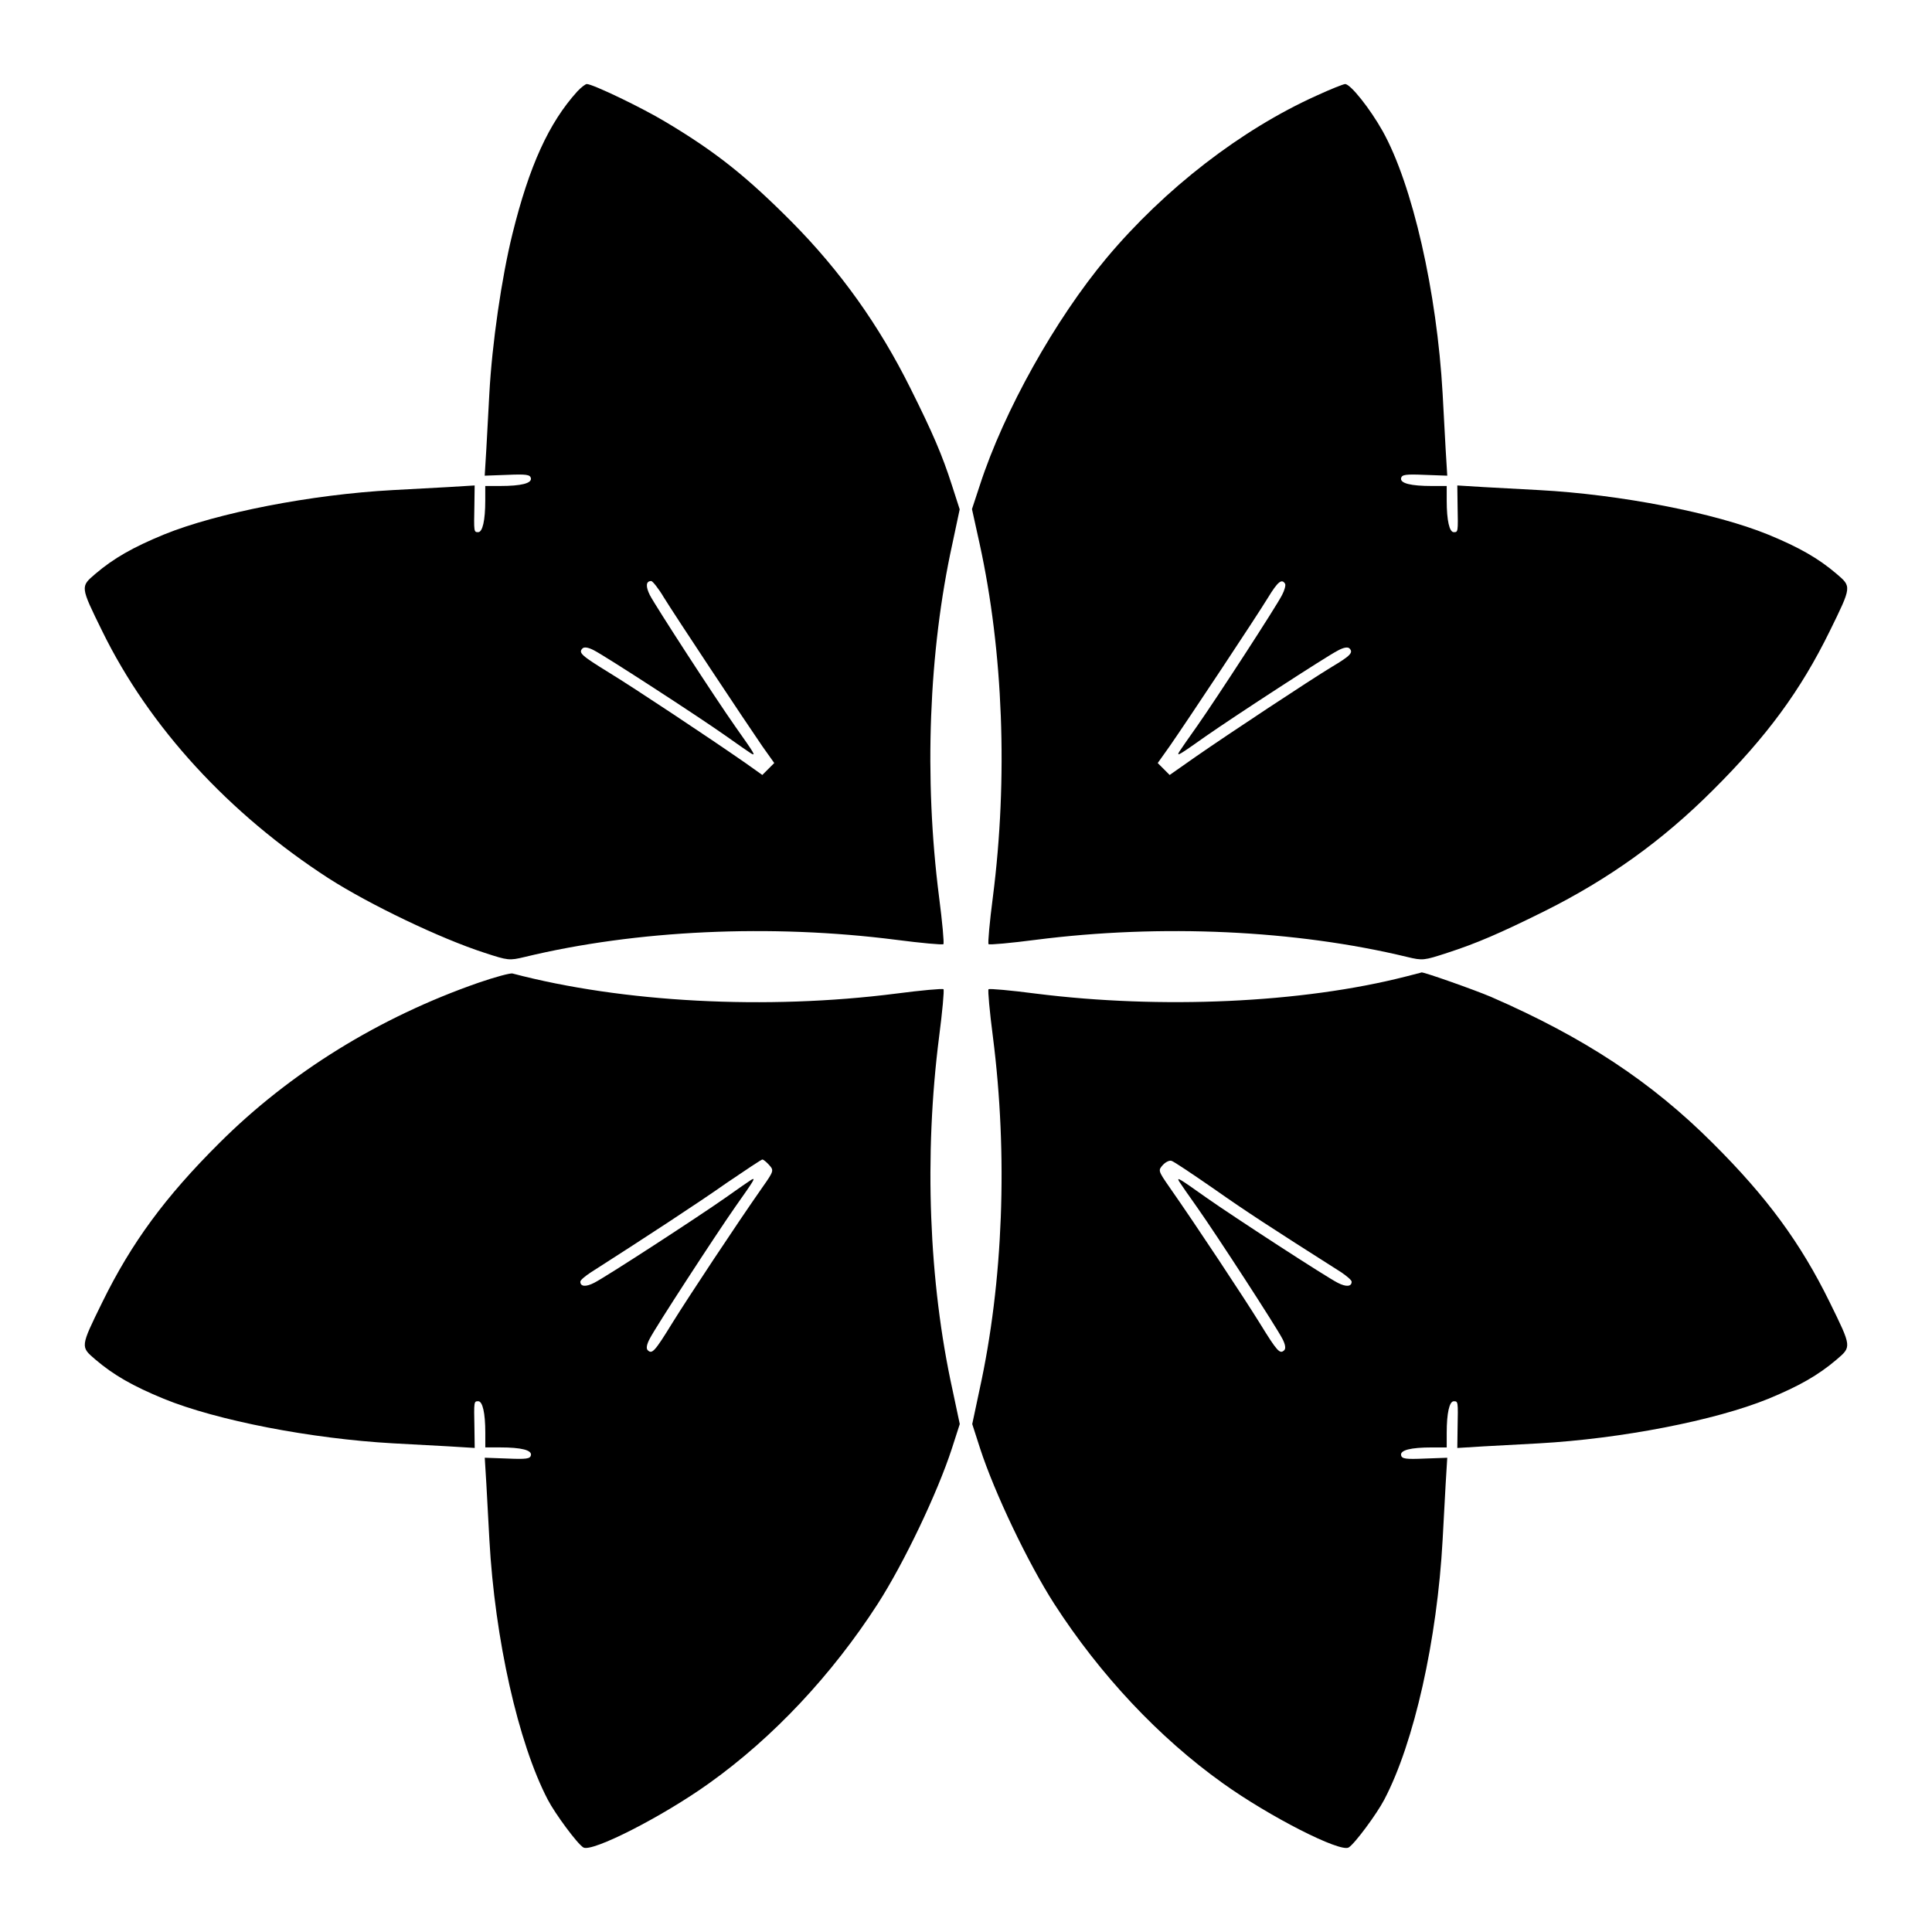 <?xml version="1.0" encoding="UTF-8"?>
<!-- Uploaded to: ICON Repo, www.svgrepo.com, Generator: ICON Repo Mixer Tools -->
<svg fill="#000000" width="800px" height="800px" version="1.1" viewBox="144 144 512 512" xmlns="http://www.w3.org/2000/svg">
 <g>
  <path d="m297 168.22c-7.559 8.348-12.738 19.719-17.203 37.785-2.879 11.66-5.398 29.078-6.117 42.32-0.215 4.176-0.574 10.723-0.793 14.609l-0.434 7.125 5.973-0.215c5.039-0.215 6.047-0.07 6.262 0.863 0.289 1.367-2.519 2.086-8.203 2.086h-3.887v3.887c0 5.254-0.719 8.348-1.871 8.348-1.152 0-1.152 0-1.008-7.125l0.07-5.254-7.055 0.434c-3.887 0.215-10.438 0.574-14.609 0.793-21.52 1.152-46.637 6.047-60.746 11.805-8.203 3.383-13.242 6.262-18.066 10.363-4.031 3.453-4.102 3.238 1.801 15.258 12.453 25.406 33.539 48.367 60.023 65.496 10.797 6.91 29.508 15.906 41.312 19.719 6.191 2.016 6.477 2.086 10.652 1.078 29.508-7.125 65.207-8.781 98.387-4.535 6.621 0.863 12.234 1.367 12.523 1.152 0.215-0.289-0.289-5.902-1.152-12.523-4.031-31.523-2.734-65.062 3.527-93.566l1.941-9.141-2.086-6.477c-2.519-7.844-5.039-13.746-11.012-25.695-8.277-16.625-18.496-30.949-31.309-43.902-11.949-12.02-20.082-18.57-33.469-26.559-6.191-3.742-19.359-10.078-20.945-10.078-0.348 0.004-1.5 0.867-2.508 1.949zm22.961 134.16c3.023 4.894 21.305 32.461 26.055 39.367l3.168 4.461-3.164 3.164-4.461-3.168c-9.934-6.91-29.363-19.793-36.059-23.895-7.484-4.606-8.277-5.324-7.125-6.477 0.434-0.434 1.512-0.289 3.023 0.504 3.094 1.582 27.492 17.418 34.836 22.598 3.238 2.305 6.262 4.391 6.836 4.75 1.297 0.719 0.938 0.145-4.246-7.199-5.324-7.559-21.016-31.738-22.598-34.762-1.152-2.305-1.078-3.742 0.359-3.742 0.352 0.008 1.934 1.949 3.375 4.398z"/>
  <path d="m492.84 169.37c-19.938 8.996-40.16 24.613-55.562 42.969-13.602 16.266-27.207 40.52-33.609 60.242l-2.086 6.332 2.016 9.141c6.262 28.574 7.559 62.113 3.527 93.637-0.863 6.621-1.367 12.234-1.152 12.523 0.289 0.215 5.902-0.289 12.523-1.152 33.18-4.246 68.879-2.59 98.387 4.535 4.176 1.008 4.461 0.938 10.652-1.078 7.773-2.519 13.961-5.184 25.84-11.082 16.984-8.492 31.164-18.641 44.551-32.027 14.324-14.25 23.246-26.414 30.949-42.105 5.902-12.02 5.828-11.805 1.801-15.258-4.82-4.102-9.859-6.981-18.066-10.363-14.105-5.758-39.227-10.652-60.746-11.805-4.176-0.215-10.723-0.574-14.609-0.793l-7.055-0.434 0.07 5.254c0.145 7.125 0.145 7.125-1.008 7.125s-1.871-3.094-1.871-8.348v-3.887h-3.887c-5.688 0-8.492-0.719-8.203-2.086 0.215-0.938 1.223-1.078 6.262-0.863l5.973 0.215-0.434-7.125c-0.215-3.887-0.574-10.438-0.793-14.609-1.512-26.988-7.988-55.418-15.906-69.598-3.312-5.902-8.492-12.453-9.934-12.453-0.434 0-3.887 1.367-7.629 3.094zm-8.277 129.34c0.215 0.359-0.145 1.727-0.793 2.949-1.512 3.023-17.418 27.492-22.527 34.762-2.305 3.238-4.391 6.262-4.75 6.836-0.719 1.297-0.145 0.938 7.199-4.246 7.629-5.324 31.738-21.016 34.836-22.598 1.582-0.863 2.664-1.008 3.094-0.574 1.078 1.078 0.289 1.941-4.68 4.894-6.047 3.672-27.277 17.707-35.988 23.75l-6.981 4.894-3.164-3.164 3.168-4.461c4.75-6.836 23.031-34.402 26.055-39.367 2.59-4.25 3.668-5.113 4.531-3.676z"/>
  <path d="m270.81 404.43c-26.27 9.141-50.02 23.824-68.734 42.535-14.324 14.25-23.246 26.414-30.949 42.105-5.902 12.02-5.828 11.805-1.801 15.258 4.82 4.102 9.859 6.981 18.066 10.363 14.105 5.758 39.008 10.578 60.746 11.805 4.176 0.215 10.723 0.574 14.609 0.793l7.055 0.434-0.07-5.254c-0.145-7.125-0.145-7.125 1.008-7.125 1.152 0 1.871 3.094 1.871 8.348v3.887h3.887c5.688 0 8.492 0.719 8.203 2.086-0.215 0.938-1.223 1.078-6.262 0.863l-5.973-0.215 0.434 7.125c0.215 3.887 0.574 10.438 0.793 14.609 1.441 26.27 7.629 53.836 15.473 68.879 1.941 3.742 7.844 11.73 9.43 12.668 2.231 1.367 20.945-8.133 33.395-17.059 16.914-12.09 32.461-28.645 44.625-47.504 6.981-10.867 15.836-29.438 19.648-41.168l2.086-6.477-1.941-9.141c-6.262-28.5-7.559-62.039-3.527-93.566 0.863-6.621 1.367-12.234 1.152-12.523-0.289-0.215-5.902 0.289-12.523 1.152-34.402 4.391-72.477 2.375-101.7-5.324-0.582-0.148-4.609 0.934-9 2.445zm77.008 48.293c1.297 1.441 1.297 1.582-1.801 5.973-6.91 9.859-19.793 29.363-23.895 35.988-4.606 7.484-5.324 8.277-6.477 7.125-0.434-0.434-0.289-1.512 0.574-3.094 1.582-3.094 17.273-27.207 22.598-34.836 5.184-7.34 5.543-7.918 4.246-7.199-0.574 0.359-3.598 2.445-6.836 4.75-7.269 5.109-31.738 21.016-34.762 22.527-2.231 1.152-3.672 1.008-3.672-0.289 0-0.434 1.223-1.441 2.734-2.445 13.961-8.926 28.719-18.57 36.059-23.75 4.965-3.383 9.211-6.191 9.43-6.191 0.293 0 1.082 0.648 1.801 1.441z"/>
  <path d="m516.59 402.78c-27.566 7.055-64.992 8.707-98.098 4.535-6.621-0.863-12.234-1.367-12.523-1.152-0.215 0.289 0.289 5.902 1.152 12.523 4.031 31.523 2.734 65.062-3.527 93.566l-1.941 9.141 2.086 6.477c3.816 11.73 12.668 30.301 19.648 41.168 12.164 18.855 27.711 35.41 44.625 47.504 12.453 8.926 31.164 18.426 33.395 17.059 1.582-0.938 7.484-8.926 9.43-12.668 7.918-15.043 14.035-42.391 15.473-68.879 0.215-4.176 0.574-10.723 0.793-14.609l0.434-7.125-5.973 0.215c-5.039 0.215-6.047 0.07-6.262-0.863-0.289-1.367 2.519-2.086 8.203-2.086h3.887v-3.887c0-5.254 0.719-8.348 1.871-8.348s1.152 0 1.008 7.125l-0.07 5.254 7.055-0.434c3.887-0.215 10.438-0.574 14.609-0.793 21.734-1.223 46.637-6.047 60.746-11.805 8.203-3.383 13.242-6.262 18.066-10.363 4.031-3.453 4.102-3.238-1.801-15.258-7.699-15.691-16.625-27.852-30.949-42.105-16.336-16.336-34.188-28.07-58.801-38.793-4.391-1.871-18.066-6.695-18.426-6.477-0.078 0.07-1.949 0.5-4.109 1.078zm-50.883 56.281c8.707 6.117 14.465 9.859 33.828 22.168 1.441 1.008 2.664 2.016 2.664 2.445 0 1.297-1.441 1.441-3.672 0.289-3.023-1.512-27.492-17.418-34.762-22.527-7.414-5.254-7.988-5.613-7.269-4.32 0.359 0.574 2.445 3.598 4.75 6.836 5.184 7.34 21.016 31.738 22.598 34.836 0.793 1.512 0.938 2.59 0.504 3.023-1.152 1.152-1.871 0.359-6.477-7.125-4.102-6.621-16.984-26.125-23.895-35.988-3.094-4.461-3.094-4.535-1.801-5.973 0.719-0.793 1.801-1.297 2.305-1.078 0.574 0.145 5.613 3.527 11.227 7.414z"/>
 </g>
</svg>